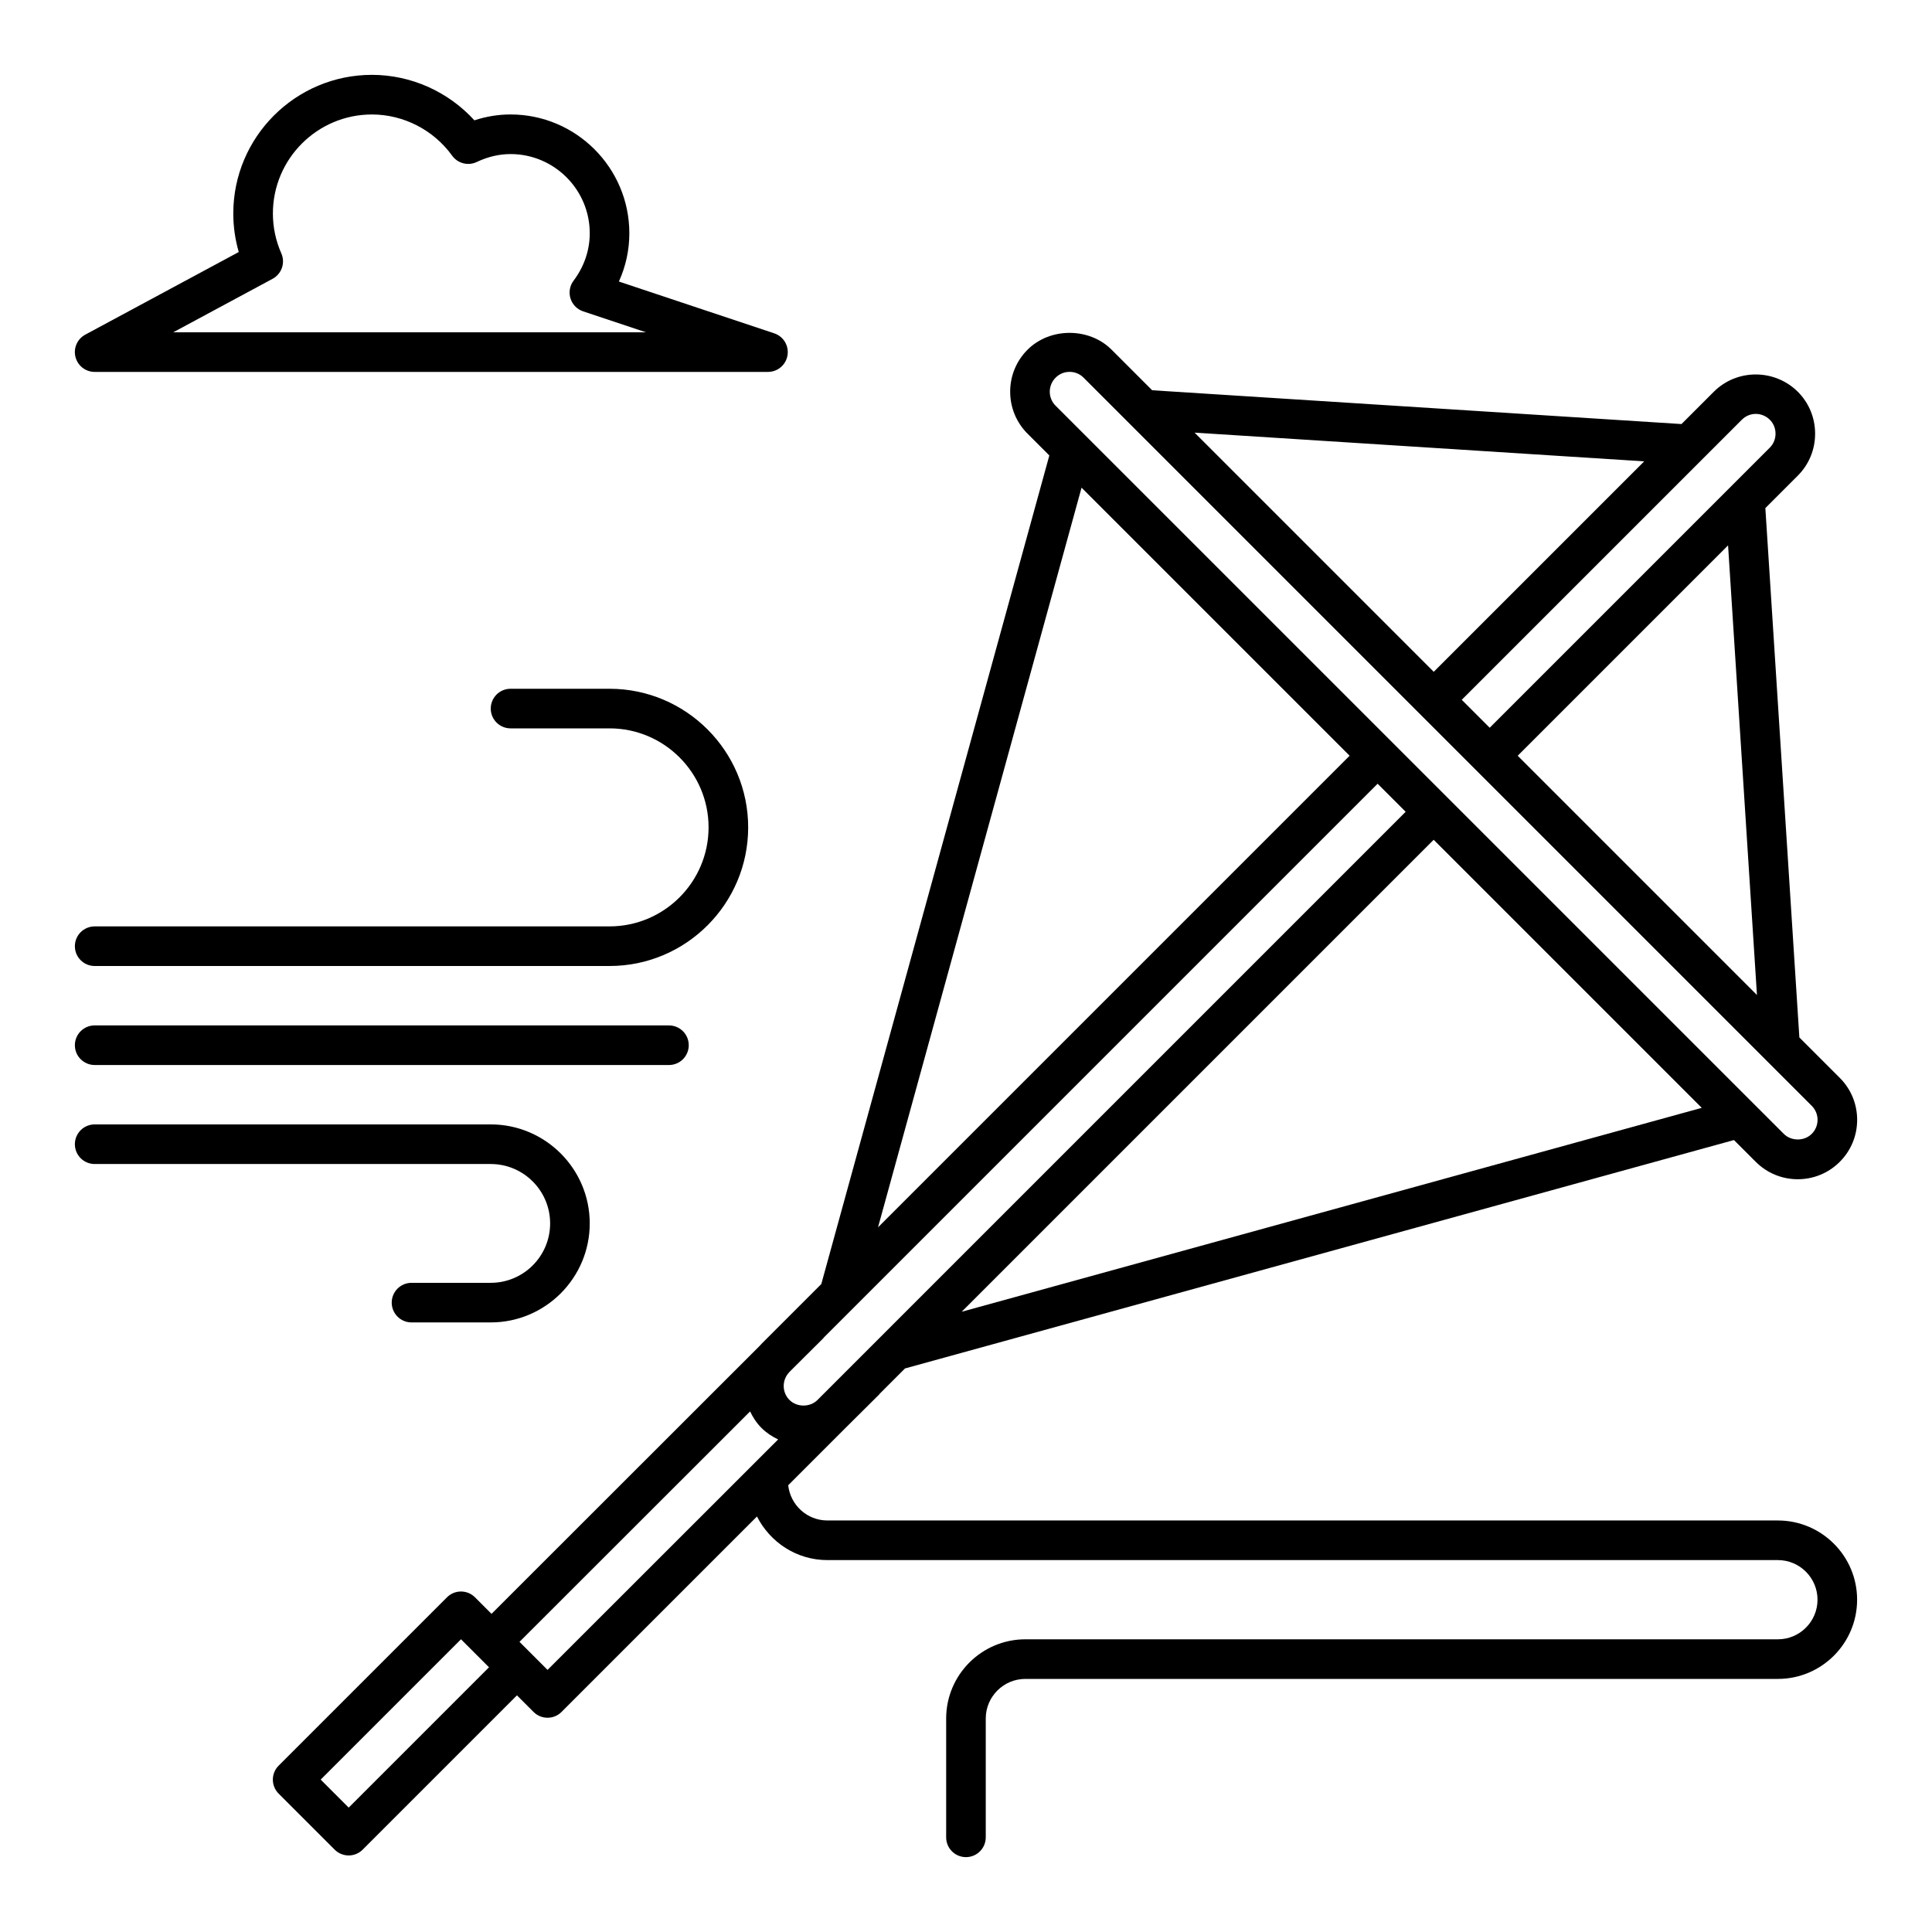 <?xml version="1.0" encoding="UTF-8"?>
<!-- Uploaded to: ICON Repo, www.svgrepo.com, Generator: ICON Repo Mixer Tools -->
<svg fill="#000000" width="800px" height="800px" version="1.1" viewBox="144 144 512 512" xmlns="http://www.w3.org/2000/svg">
 <g>
  <path d="m169.09 242.56h178.43c2.574 0 4.769-1.867 5.18-4.406 0.41-2.543-1.078-5.008-3.519-5.816l-41.168-13.727c1.824-4.019 2.769-8.348 2.769-12.789 0-17.363-14.125-31.488-31.488-31.488-3.234 0-6.441 0.523-9.574 1.555-6.926-7.609-16.805-12.051-27.16-12.051-20.258 0-36.734 16.48-36.734 36.734 0 3.484 0.488 6.902 1.449 10.215l-40.676 21.898c-2.117 1.145-3.188 3.57-2.602 5.902 0.59 2.336 2.688 3.973 5.09 3.973zm47.152-24.676c2.41-1.301 3.418-4.234 2.312-6.738-1.48-3.363-2.234-6.918-2.234-10.57 0-14.469 11.773-26.238 26.238-26.238 8.383 0 16.332 4.086 21.27 10.922 1.484 2.055 4.231 2.758 6.508 1.672 2.934-1.391 5.945-2.102 8.961-2.102 11.574 0 20.992 9.414 20.992 20.992 0 4.488-1.48 8.832-4.285 12.555-1.016 1.348-1.32 3.106-0.816 4.719 0.504 1.609 1.746 2.879 3.348 3.414l16.648 5.555h-125.28z"/>
  <path d="m169.09 400h136.45c20.258 0 36.734-16.48 36.734-36.734s-16.48-36.734-36.734-36.734h-26.238c-2.898 0-5.246 2.348-5.246 5.246 0 2.902 2.352 5.246 5.246 5.246h26.238c14.469 0 26.238 11.773 26.238 26.238 0 14.469-11.773 26.238-26.238 26.238l-136.45 0.004c-2.898 0-5.246 2.348-5.246 5.246-0.004 2.902 2.348 5.25 5.246 5.25z"/>
  <path d="m289.79 468.22c0 8.684-7.062 15.742-15.742 15.742h-20.992c-2.898 0-5.246 2.348-5.246 5.246 0 2.902 2.352 5.246 5.246 5.246h20.992c14.469 0 26.238-11.773 26.238-26.238 0-14.469-11.773-26.238-26.238-26.238l-104.96 0.004c-2.898 0-5.246 2.348-5.246 5.246 0 2.902 2.352 5.246 5.246 5.246h104.96c8.68 0.004 15.742 7.062 15.742 15.746z"/>
  <path d="m169.09 426.24h152.19c2.898 0 5.246-2.348 5.246-5.246 0-2.902-2.352-5.246-5.246-5.246l-152.19-0.004c-2.898 0-5.246 2.348-5.246 5.246-0.004 2.902 2.348 5.25 5.246 5.25z"/>
  <path d="m615.17 546.94h-251.91c-5.391 0-9.793-4.098-10.379-9.332l15.18-15.18 8.977-8.922c0.047-0.047 0.059-0.109 0.102-0.156l6.699-6.699 219.68-60.527 5.773 5.773c2.977 2.973 6.93 4.613 11.133 4.613s8.16-1.641 11.129-4.606c2.977-2.973 4.613-6.93 4.613-11.137 0-4.203-1.637-8.16-4.613-11.133l-10.703-10.703-9.012-140.28 8.609-8.609c2.953-2.957 4.578-6.902 4.578-11.109 0-4.211-1.629-8.164-4.606-11.137-6.168-6.09-16.145-6.074-22.246 0.027l-8.555 8.555-140.28-8.957-10.75-10.75c-5.949-5.945-16.316-5.945-22.27 0-2.973 2.973-4.609 6.93-4.609 11.133 0 4.207 1.641 8.164 4.613 11.133l5.766 5.766-60.43 219.58-15.867 15.867c-0.023 0.023-0.039 0.051-0.062 0.078-0.113 0.121-0.234 0.242-0.359 0.395l-71.105 71.062-4.383-4.383c-2.051-2.051-5.371-2.051-7.422 0l-44.609 44.609c-0.984 0.98-1.539 2.312-1.539 3.707 0 1.395 0.555 2.727 1.539 3.711l14.844 14.844c1.023 1.023 2.367 1.539 3.711 1.539s2.684-0.512 3.711-1.539l40.887-40.887 4.391 4.391c1.023 1.023 2.367 1.539 3.711 1.539s2.684-0.512 3.711-1.539l51.793-51.793c3.469 6.824 10.484 11.555 18.648 11.555h251.91c5.789 0 10.496 4.711 10.496 10.496s-4.707 10.496-10.496 10.496h-199.43c-11.574 0-20.992 9.414-20.992 20.992v31.488c0 2.902 2.352 5.246 5.246 5.246 2.898 0 5.246-2.348 5.246-5.246v-31.488c0-5.785 4.707-10.496 10.496-10.496h199.43c11.574 0 20.992-9.414 20.992-20.992 0.004-11.574-9.414-20.992-20.988-20.992zm-262-39.297c0.066-0.074 0.137-0.145 0.199-0.223l8.816-8.77c0.047-0.047 0.059-0.109 0.102-0.156l146.8-146.8 7.43 7.43-155.87 155.88c-1.973 1.977-5.453 1.977-7.426 0-2.027-2.027-2.035-5.301-0.055-7.356zm45.691-16.016 125.08-125.08 71.043 71.043zm210.75-83.938-63.406-63.406 55.75-55.75zm-4.012-152.45c2.066-2.07 5.336-2.066 7.43 0.004 0.969 0.969 1.504 2.277 1.504 3.684 0 1.402-0.535 2.715-1.508 3.691l-74.242 74.242-7.406-7.406zm-25.867 11.023-55.777 55.773-63.379-63.383zm-155.99-22.176h0.004c0.988-0.996 2.305-1.539 3.707-1.539 1.402 0 2.719 0.543 3.711 1.539l192.97 192.97c0.992 0.996 1.539 2.312 1.539 3.711 0 1.402-0.547 2.715-1.539 3.711-1.977 1.988-5.434 1.988-7.418 0l-192.98-192.97c-0.988-0.988-1.535-2.301-1.535-3.707 0.004-1.398 0.547-2.715 1.539-3.711zm6.883 29.148 71.039 71.039-124.98 124.98zm-194.22 349.8-7.422-7.422 37.188-37.188 7.422 7.422zm52.699-36.496-7.43-7.43 61.109-61.066c0.75 1.574 1.715 3.07 3.016 4.371 1.297 1.297 2.809 2.289 4.418 3.051z"/>
 </g>
</svg>